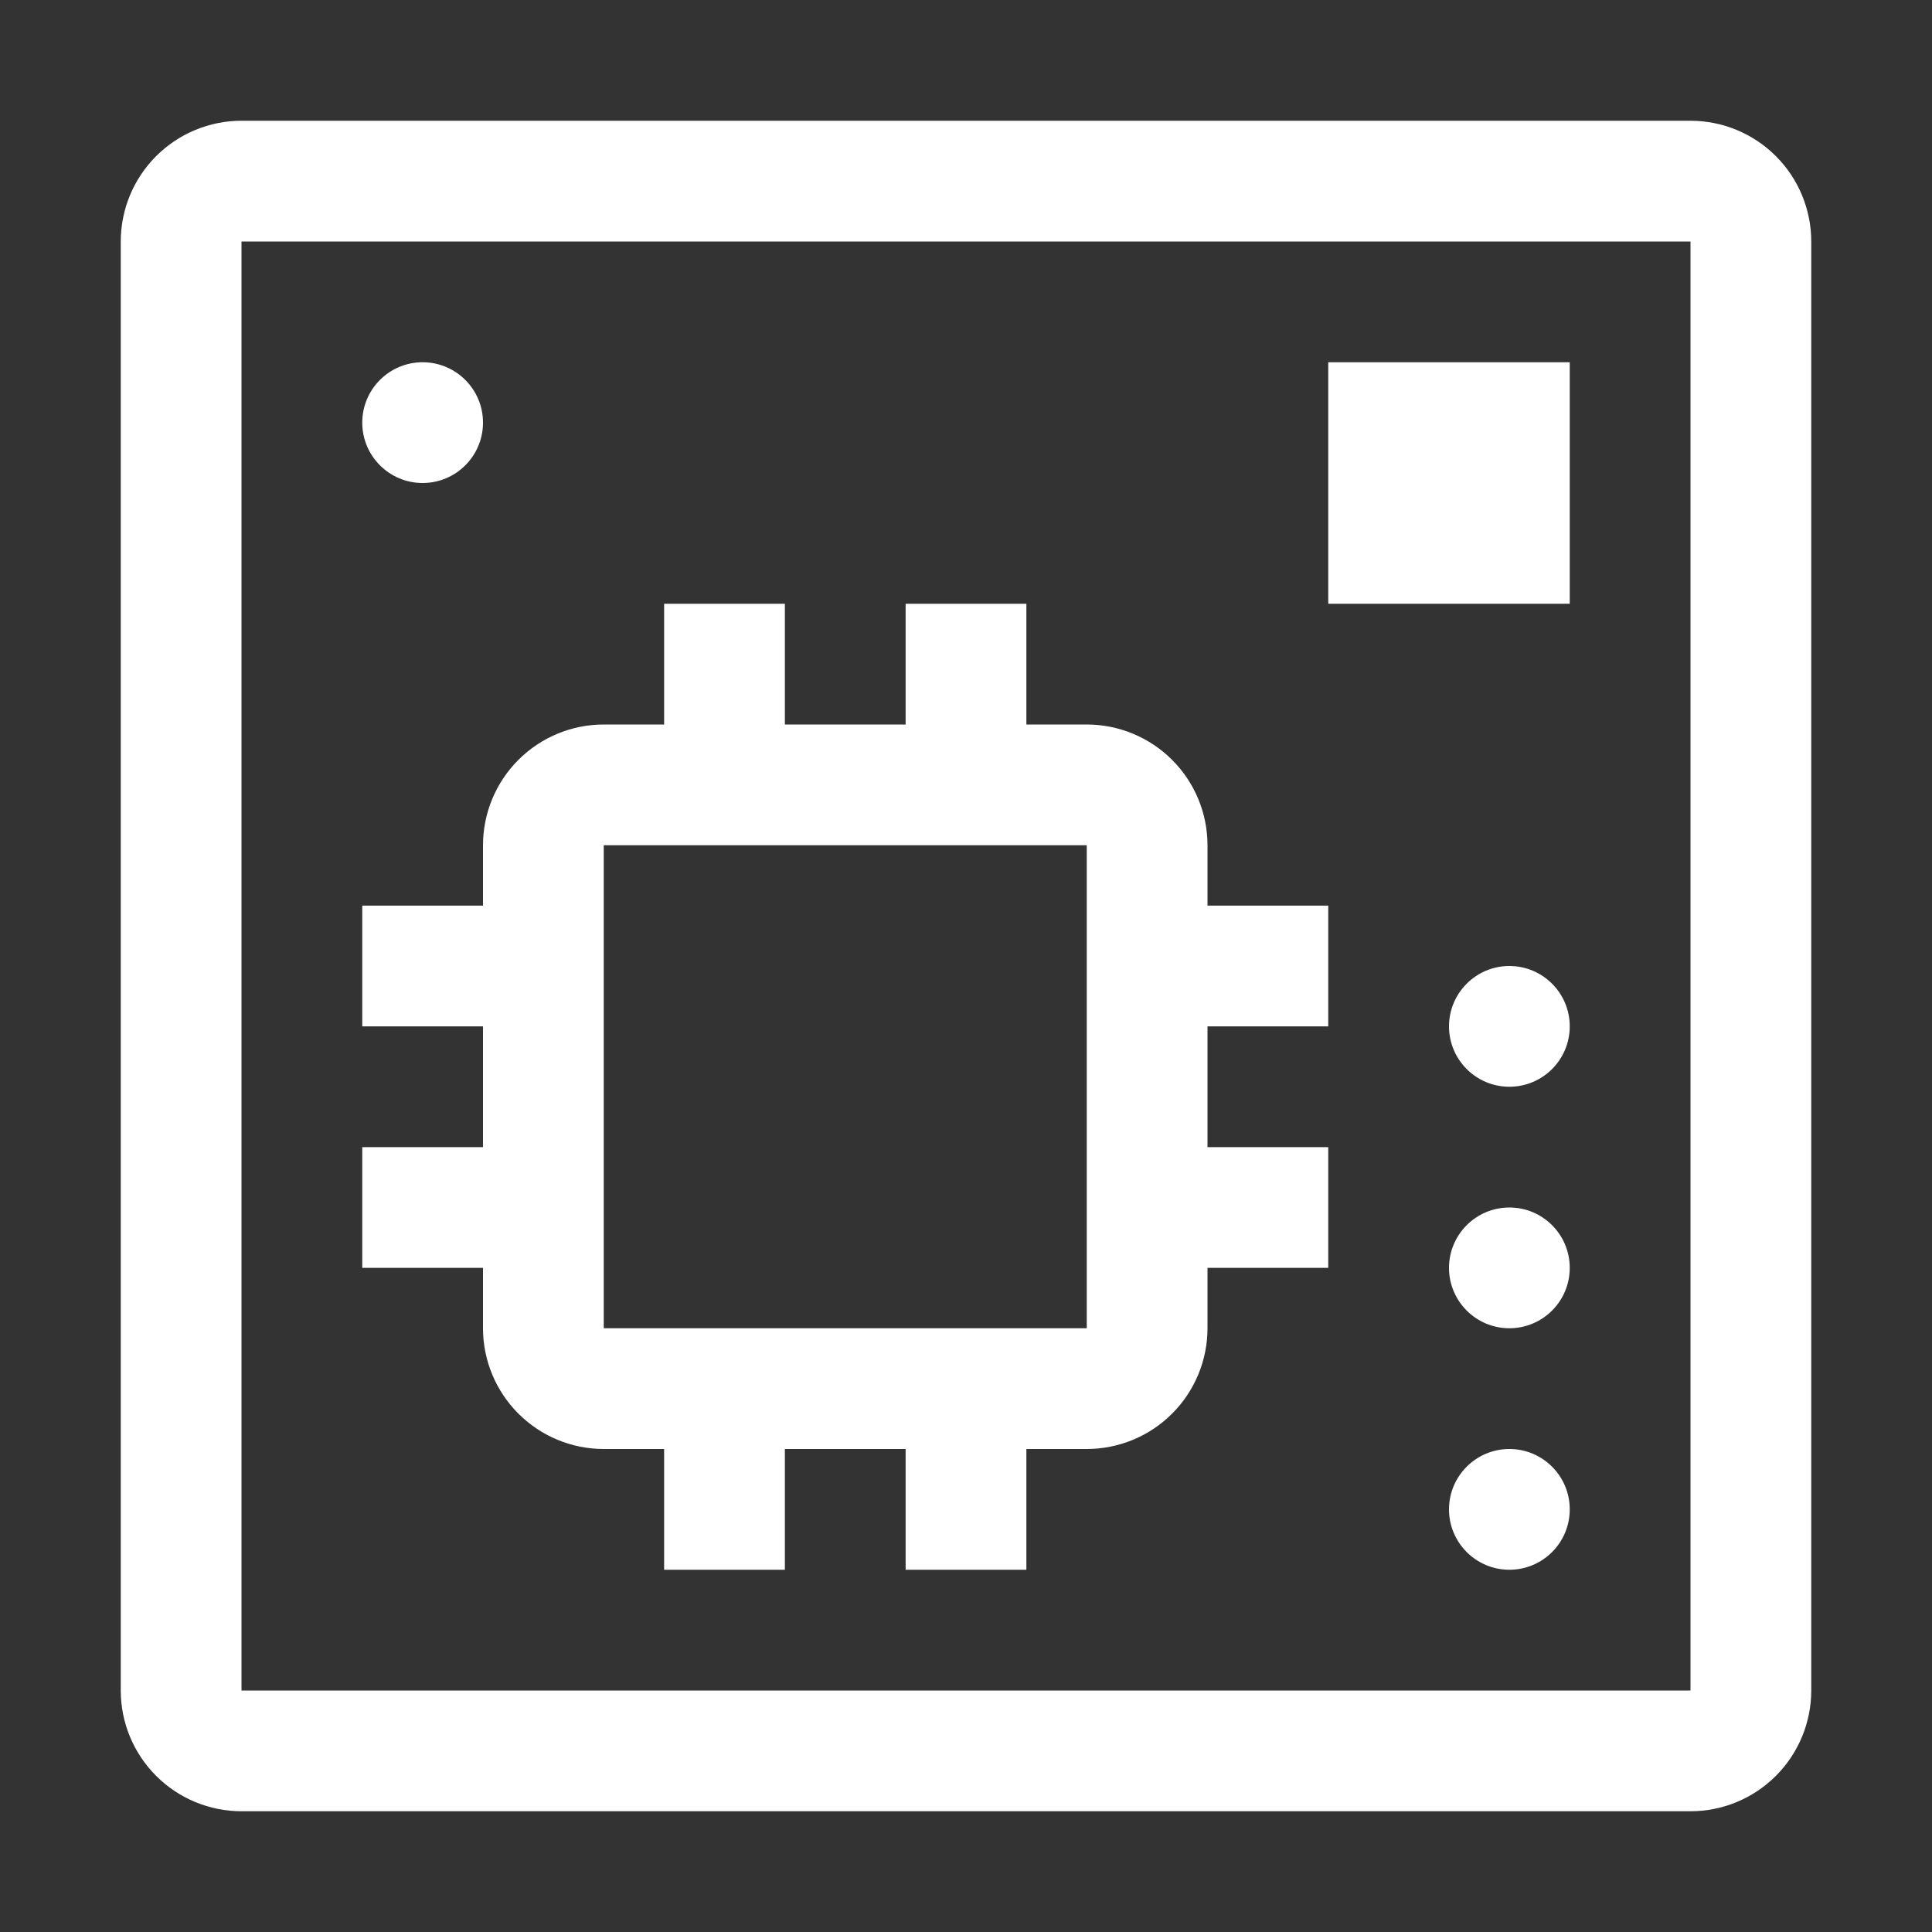 <svg width="32" height="32" viewBox="0 0 32 32" fill="none" xmlns="http://www.w3.org/2000/svg">
<rect x="0" y="0" width="32" height="32" fill="#333333" stroke="none"/>
<path d="M22 6H26V10H22V6Z" fill="white"/>
<path d="M7 8C7.552 8 8 7.552 8 7C8 6.448 7.552 6 7 6C6.448 6 6 6.448 6 7C6 7.552 6.448 8 7 8Z" fill="white"/>
<path d="M25 26C25.552 26 26 25.552 26 25C26 24.448 25.552 24 25 24C24.448 24 24 24.448 24 25C24 25.552 24.448 26 25 26Z" fill="white"/>
<path d="M25 22C25.552 22 26 21.552 26 21C26 20.448 25.552 20 25 20C24.448 20 24 20.448 24 21C24 21.552 24.448 22 25 22Z" fill="white"/>
<path d="M25 18C25.552 18 26 17.552 26 17C26 16.448 25.552 16 25 16C24.448 16 24 16.448 24 17C24 17.552 24.448 18 25 18Z" fill="white"/>
<path d="M22 17V15H20V14C20 13.47 19.789 12.961 19.414 12.586C19.039 12.211 18.53 12 18 12H17V10H15V12H13V10H11V12H10C9.47 12 8.961 12.211 8.586 12.586C8.211 12.961 8 13.47 8 14V15H6V17H8V19H6V21H8V22C8 22.53 8.211 23.039 8.586 23.414C8.961 23.789 9.47 24 10 24H11V26H13V24H15V26H17V24H18C18.53 24 19.039 23.789 19.414 23.414C19.789 23.039 20 22.53 20 22V21H22V19H20V17H22ZM18 22H10V14H18V22Z" fill="white"/>
<path d="M28 30H4C3.47 30 2.961 29.789 2.586 29.414C2.211 29.039 2 28.53 2 28V4C2 3.47 2.211 2.961 2.586 2.586C2.961 2.211 3.47 2 4 2H28C28.53 2 29.039 2.211 29.414 2.586C29.789 2.961 30 3.47 30 4V28C30 28.53 29.789 29.039 29.414 29.414C29.039 29.789 28.53 30 28 30ZM4 4V28H28V4H4Z" fill="white"/>
</svg>
